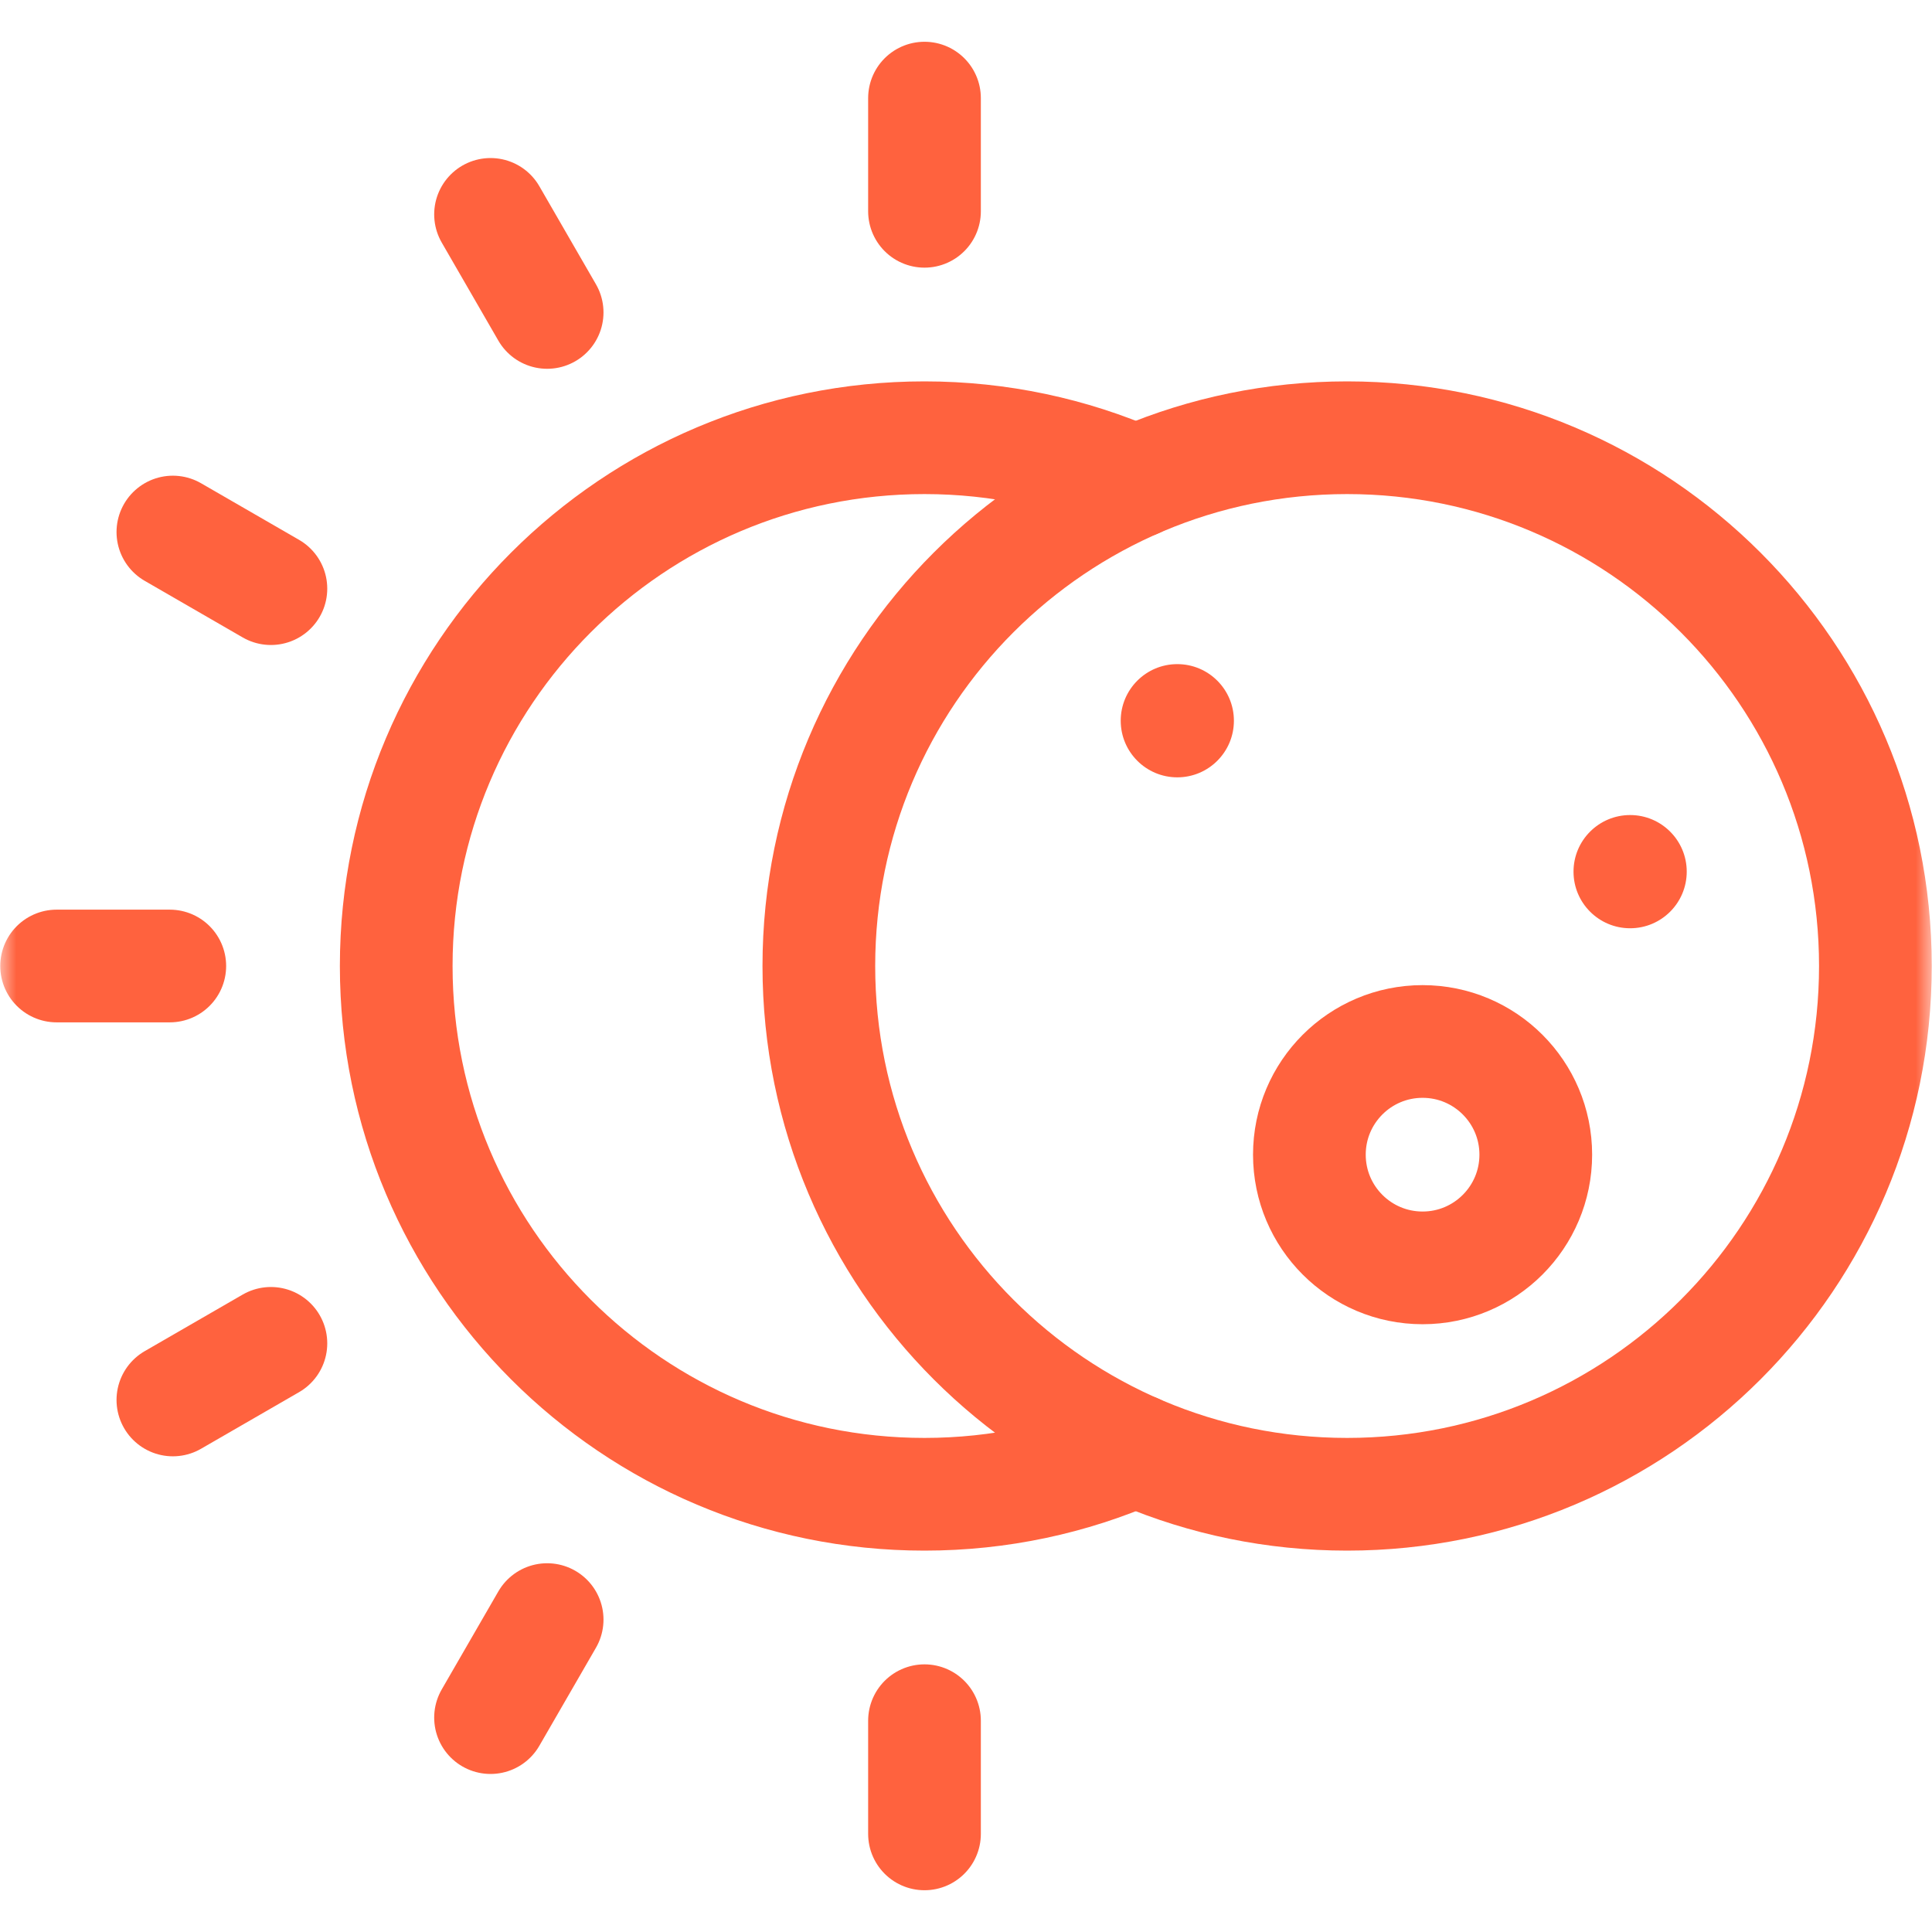 <svg xmlns="http://www.w3.org/2000/svg" fill="none" viewBox="0 0 60 60" height="60" width="60">
<mask height="60" width="60" y="0" x="0" maskUnits="userSpaceOnUse" style="mask-type:luminance" id="mask0_706_2313">
<path fill="white" d="M0 0H60V60H0V0Z"></path>
</mask>
<g mask="url(#mask0_706_2313)">
<path stroke-linejoin="round" stroke-linecap="round" stroke-miterlimit="10" stroke-width="3.5" stroke="#FF623E" d="M35.273 14.96C33.264 14.082 31.044 13.594 28.711 13.594C19.65 13.594 12.305 20.939 12.305 30C12.305 39.061 19.65 46.406 28.711 46.406C31.044 46.406 33.264 45.918 35.273 45.04"></path>
<path stroke-linejoin="round" stroke-linecap="round" stroke-miterlimit="10" stroke-width="3.5" stroke="#FF623E" d="M47.695 35.859C47.695 37.801 46.121 39.375 44.18 39.375C42.238 39.375 40.664 37.801 40.664 35.859C40.664 33.918 42.238 32.344 44.18 32.344C46.121 32.344 47.695 33.918 47.695 35.859Z"></path>
<path fill="#FF623E" d="M52.383 27.07C52.383 28.041 51.596 28.828 50.625 28.828C49.654 28.828 48.867 28.041 48.867 27.07C48.867 26.099 49.654 25.312 50.625 25.312C51.596 25.312 52.383 26.099 52.383 27.07Z"></path>
<path fill="#FF623E" d="M38.32 22.383C38.32 23.354 37.533 24.141 36.562 24.141C35.592 24.141 34.805 23.354 34.805 22.383C34.805 21.412 35.592 20.625 36.562 20.625C37.533 20.625 38.32 21.412 38.32 22.383Z"></path>
<path stroke-linejoin="round" stroke-linecap="round" stroke-miterlimit="10" stroke-width="3.5" stroke="#FF623E" d="M1.758 30H5.273"></path>
<path stroke-linejoin="round" stroke-linecap="round" stroke-miterlimit="10" stroke-width="3.5" stroke="#FF623E" d="M5.369 43.477L8.413 41.719"></path>
<path stroke-linejoin="round" stroke-linecap="round" stroke-miterlimit="10" stroke-width="3.5" stroke="#FF623E" d="M15.234 53.342L16.992 50.298"></path>
<path stroke-linejoin="round" stroke-linecap="round" stroke-miterlimit="10" stroke-width="3.5" stroke="#FF623E" d="M28.711 6.562V3.047"></path>
<path stroke-linejoin="round" stroke-linecap="round" stroke-miterlimit="10" stroke-width="3.5" stroke="#FF623E" d="M28.711 56.953V53.438"></path>
<path stroke-linejoin="round" stroke-linecap="round" stroke-miterlimit="10" stroke-width="3.5" stroke="#FF623E" d="M16.992 9.703L15.234 6.658"></path>
<path stroke-linejoin="round" stroke-linecap="round" stroke-miterlimit="10" stroke-width="3.5" stroke="#FF623E" d="M8.413 18.281L5.369 16.523"></path>
<path stroke-linejoin="round" stroke-linecap="round" stroke-miterlimit="10" stroke-width="3.5" stroke="#FF623E" d="M58.242 30C58.242 39.061 50.897 46.406 41.836 46.406C32.775 46.406 25.43 39.061 25.43 30C25.43 20.939 32.775 13.594 41.836 13.594C50.897 13.594 58.242 20.939 58.242 30Z"></path>
</g>
</svg>
